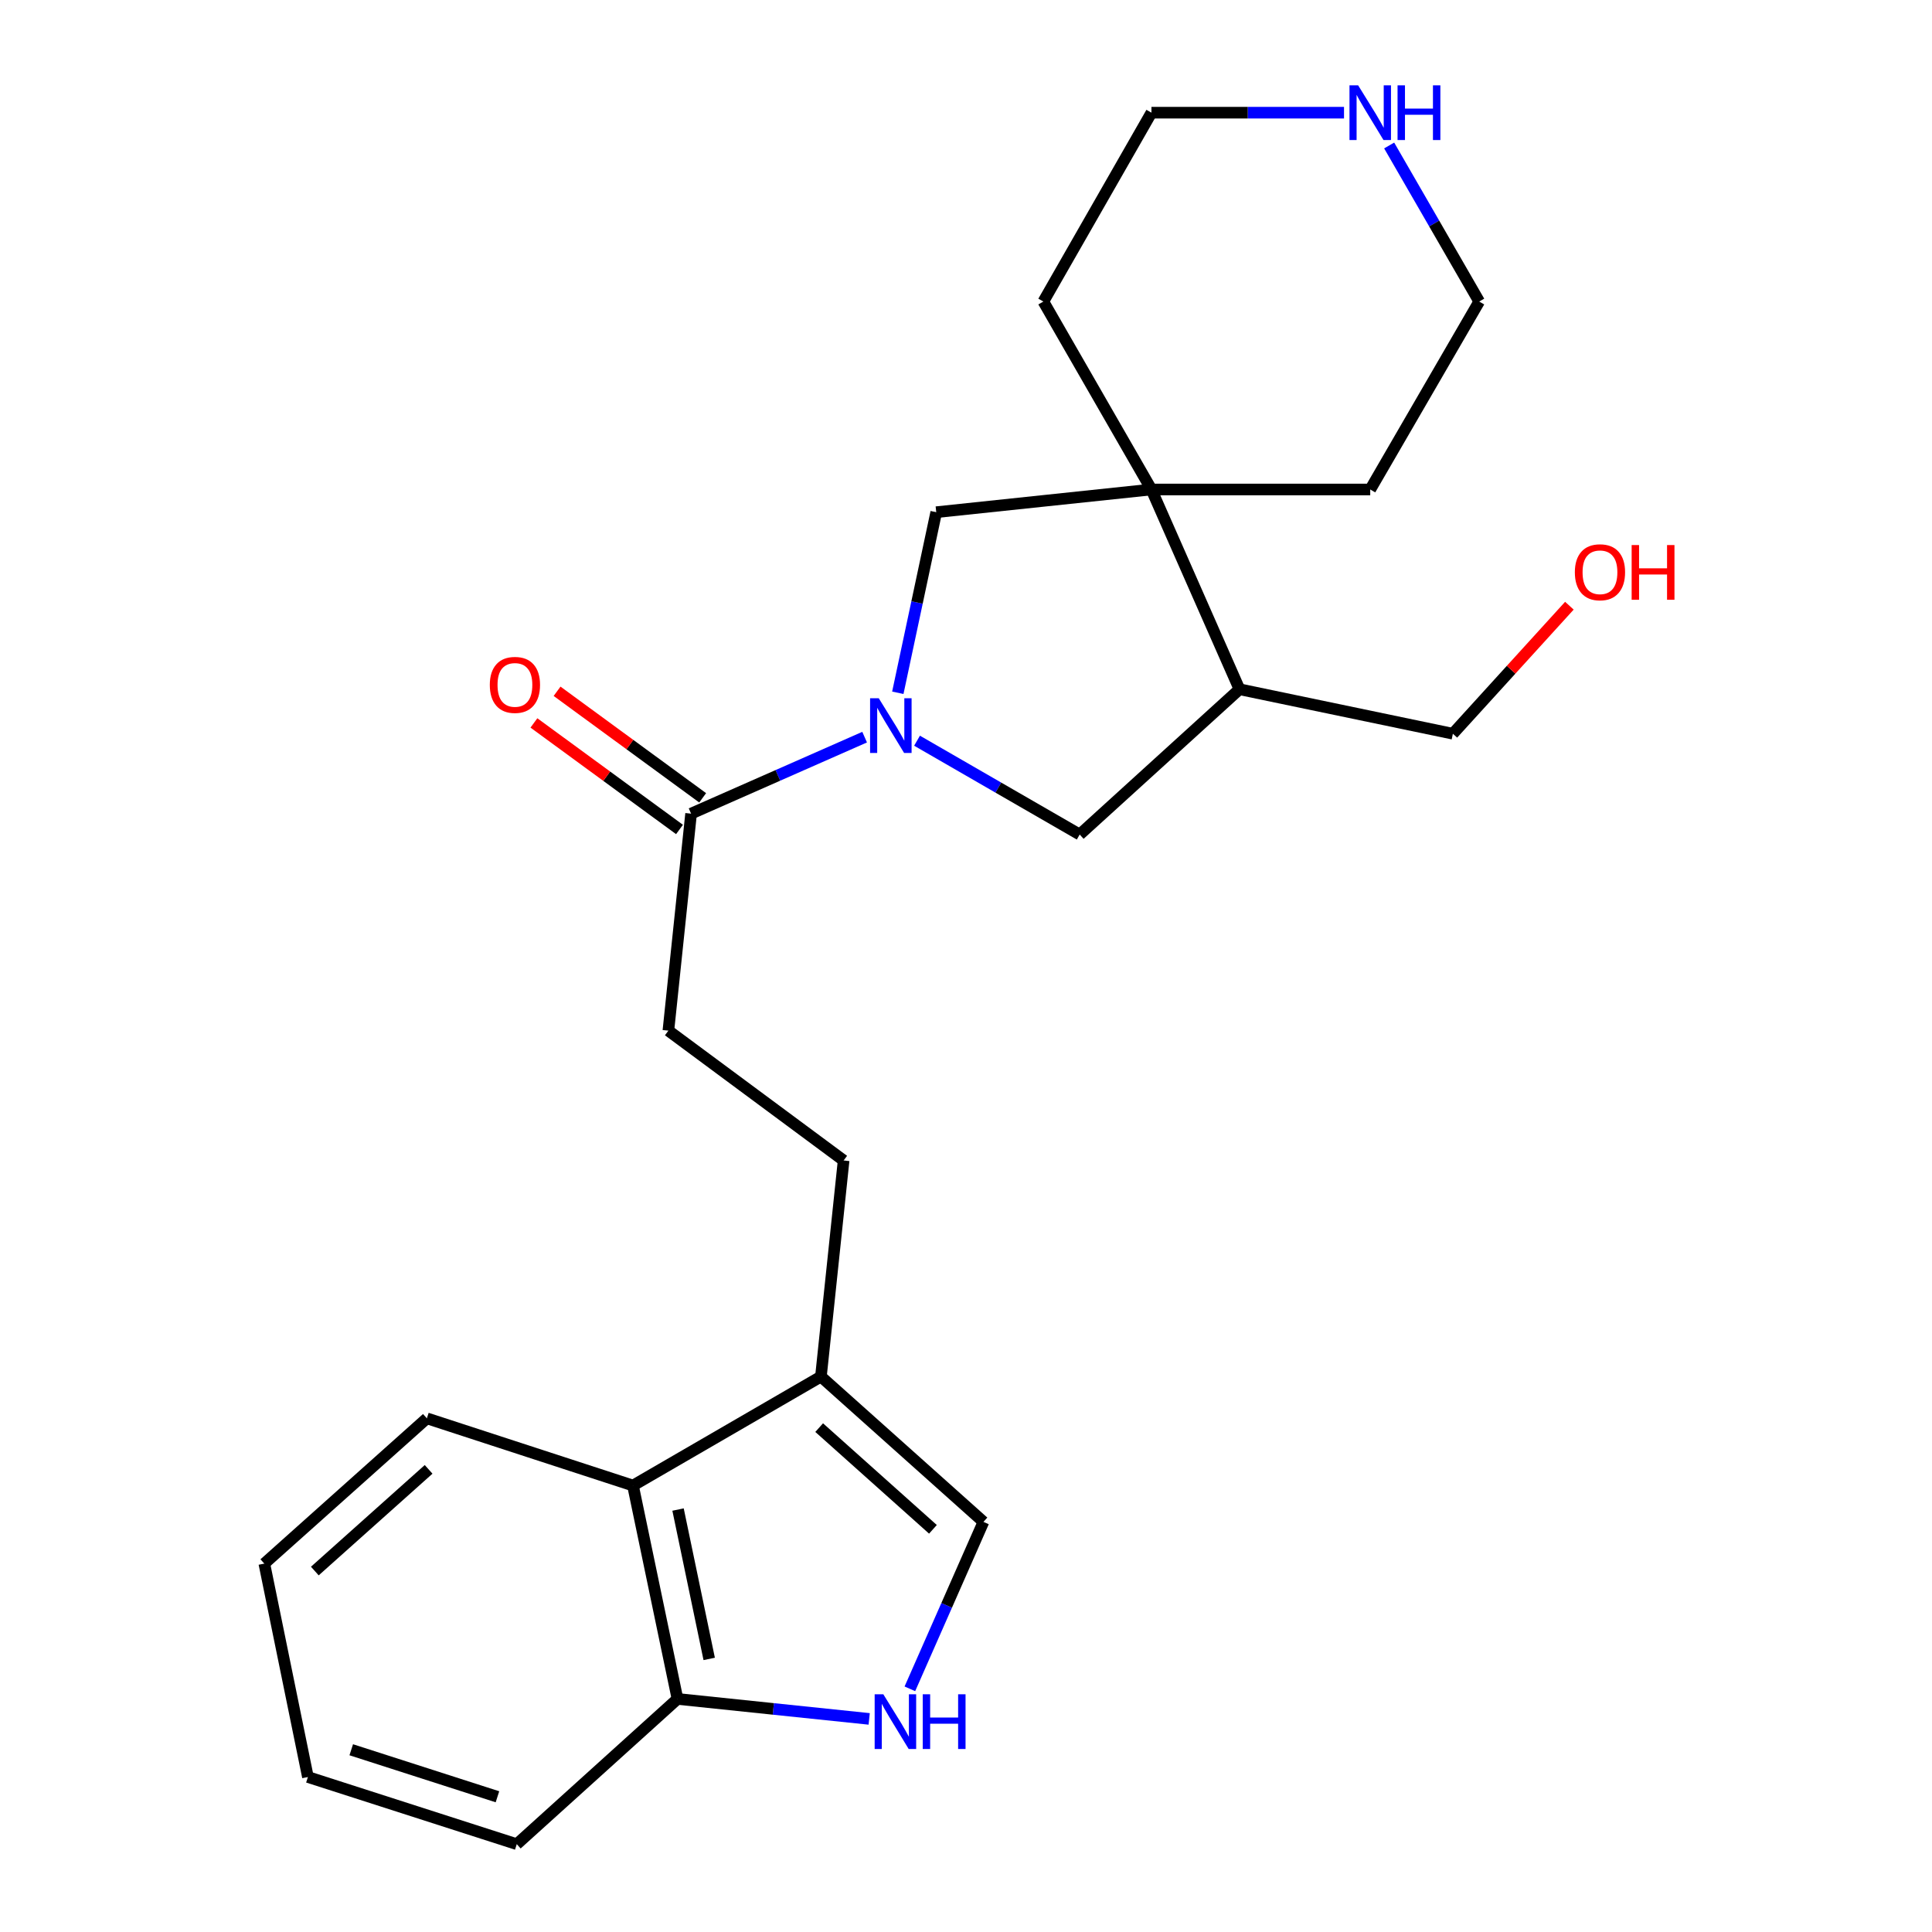 <?xml version='1.0' encoding='iso-8859-1'?>
<svg version='1.1' baseProfile='full'
              xmlns='http://www.w3.org/2000/svg'
                      xmlns:rdkit='http://www.rdkit.org/xml'
                      xmlns:xlink='http://www.w3.org/1999/xlink'
                  xml:space='preserve'
width='1000px' height='1000px' viewBox='0 0 1000 1000'>
<!-- END OF HEADER -->
<rect style='opacity:1.0;fill:#FFFFFF;stroke:none' width='1000' height='1000' x='0' y='0'> </rect>
<path class='bond-1' d='M 447.531,381.542 L 402.617,401.341' style='fill:none;fill-rule:evenodd;stroke:#0000FF;stroke-width:6px;stroke-linecap:butt;stroke-linejoin:miter;stroke-opacity:1' />
<path class='bond-1' d='M 402.617,401.341 L 357.704,421.141' style='fill:none;fill-rule:evenodd;stroke:#000000;stroke-width:6px;stroke-linecap:butt;stroke-linejoin:miter;stroke-opacity:1' />
<path class='bond-5' d='M 464.71,358.579 L 474.653,311.845' style='fill:none;fill-rule:evenodd;stroke:#0000FF;stroke-width:6px;stroke-linecap:butt;stroke-linejoin:miter;stroke-opacity:1' />
<path class='bond-5' d='M 474.653,311.845 L 484.596,265.11' style='fill:none;fill-rule:evenodd;stroke:#000000;stroke-width:6px;stroke-linecap:butt;stroke-linejoin:miter;stroke-opacity:1' />
<path class='bond-6' d='M 474.658,383.385 L 516.754,407.67' style='fill:none;fill-rule:evenodd;stroke:#0000FF;stroke-width:6px;stroke-linecap:butt;stroke-linejoin:miter;stroke-opacity:1' />
<path class='bond-6' d='M 516.754,407.67 L 558.851,431.955' style='fill:none;fill-rule:evenodd;stroke:#000000;stroke-width:6px;stroke-linecap:butt;stroke-linejoin:miter;stroke-opacity:1' />
<path class='bond-0' d='M 470.95,874.131 L 489.991,830.927' style='fill:none;fill-rule:evenodd;stroke:#0000FF;stroke-width:6px;stroke-linecap:butt;stroke-linejoin:miter;stroke-opacity:1' />
<path class='bond-0' d='M 489.991,830.927 L 509.032,787.723' style='fill:none;fill-rule:evenodd;stroke:#000000;stroke-width:6px;stroke-linecap:butt;stroke-linejoin:miter;stroke-opacity:1' />
<path class='bond-26' d='M 449.889,889.702 L 400.278,884.534' style='fill:none;fill-rule:evenodd;stroke:#0000FF;stroke-width:6px;stroke-linecap:butt;stroke-linejoin:miter;stroke-opacity:1' />
<path class='bond-26' d='M 400.278,884.534 L 350.667,879.366' style='fill:none;fill-rule:evenodd;stroke:#000000;stroke-width:6px;stroke-linecap:butt;stroke-linejoin:miter;stroke-opacity:1' />
<path class='bond-10' d='M 357.704,421.141 L 345.954,533.464' style='fill:none;fill-rule:evenodd;stroke:#000000;stroke-width:6px;stroke-linecap:butt;stroke-linejoin:miter;stroke-opacity:1' />
<path class='bond-13' d='M 363.697,412.951 L 326.019,385.38' style='fill:none;fill-rule:evenodd;stroke:#000000;stroke-width:6px;stroke-linecap:butt;stroke-linejoin:miter;stroke-opacity:1' />
<path class='bond-13' d='M 326.019,385.38 L 288.341,357.808' style='fill:none;fill-rule:evenodd;stroke:#FF0000;stroke-width:6px;stroke-linecap:butt;stroke-linejoin:miter;stroke-opacity:1' />
<path class='bond-13' d='M 351.71,429.331 L 314.032,401.76' style='fill:none;fill-rule:evenodd;stroke:#000000;stroke-width:6px;stroke-linecap:butt;stroke-linejoin:miter;stroke-opacity:1' />
<path class='bond-13' d='M 314.032,401.76 L 276.355,374.189' style='fill:none;fill-rule:evenodd;stroke:#FF0000;stroke-width:6px;stroke-linecap:butt;stroke-linejoin:miter;stroke-opacity:1' />
<path class='bond-2' d='M 595.984,253.36 L 484.596,265.11' style='fill:none;fill-rule:evenodd;stroke:#000000;stroke-width:6px;stroke-linecap:butt;stroke-linejoin:miter;stroke-opacity:1' />
<path class='bond-15' d='M 595.984,253.36 L 540.042,156.079' style='fill:none;fill-rule:evenodd;stroke:#000000;stroke-width:6px;stroke-linecap:butt;stroke-linejoin:miter;stroke-opacity:1' />
<path class='bond-16' d='M 595.984,253.36 L 709.232,253.36' style='fill:none;fill-rule:evenodd;stroke:#000000;stroke-width:6px;stroke-linecap:butt;stroke-linejoin:miter;stroke-opacity:1' />
<path class='bond-24' d='M 595.984,253.36 L 641.551,356.753' style='fill:none;fill-rule:evenodd;stroke:#000000;stroke-width:6px;stroke-linecap:butt;stroke-linejoin:miter;stroke-opacity:1' />
<path class='bond-3' d='M 424.91,712.521 L 436.66,600.66' style='fill:none;fill-rule:evenodd;stroke:#000000;stroke-width:6px;stroke-linecap:butt;stroke-linejoin:miter;stroke-opacity:1' />
<path class='bond-4' d='M 424.91,712.521 L 509.032,787.723' style='fill:none;fill-rule:evenodd;stroke:#000000;stroke-width:6px;stroke-linecap:butt;stroke-linejoin:miter;stroke-opacity:1' />
<path class='bond-4' d='M 424.001,738.934 L 482.886,791.575' style='fill:none;fill-rule:evenodd;stroke:#000000;stroke-width:6px;stroke-linecap:butt;stroke-linejoin:miter;stroke-opacity:1' />
<path class='bond-8' d='M 424.91,712.521 L 327.63,768.914' style='fill:none;fill-rule:evenodd;stroke:#000000;stroke-width:6px;stroke-linecap:butt;stroke-linejoin:miter;stroke-opacity:1' />
<path class='bond-7' d='M 558.851,431.955 L 641.551,356.753' style='fill:none;fill-rule:evenodd;stroke:#000000;stroke-width:6px;stroke-linecap:butt;stroke-linejoin:miter;stroke-opacity:1' />
<path class='bond-14' d='M 641.551,356.753 L 752.003,379.779' style='fill:none;fill-rule:evenodd;stroke:#000000;stroke-width:6px;stroke-linecap:butt;stroke-linejoin:miter;stroke-opacity:1' />
<path class='bond-9' d='M 327.63,768.914 L 350.667,879.366' style='fill:none;fill-rule:evenodd;stroke:#000000;stroke-width:6px;stroke-linecap:butt;stroke-linejoin:miter;stroke-opacity:1' />
<path class='bond-9' d='M 350.955,781.338 L 367.081,858.654' style='fill:none;fill-rule:evenodd;stroke:#000000;stroke-width:6px;stroke-linecap:butt;stroke-linejoin:miter;stroke-opacity:1' />
<path class='bond-18' d='M 327.63,768.914 L 220.944,734.127' style='fill:none;fill-rule:evenodd;stroke:#000000;stroke-width:6px;stroke-linecap:butt;stroke-linejoin:miter;stroke-opacity:1' />
<path class='bond-21' d='M 350.667,879.366 L 267.482,954.545' style='fill:none;fill-rule:evenodd;stroke:#000000;stroke-width:6px;stroke-linecap:butt;stroke-linejoin:miter;stroke-opacity:1' />
<path class='bond-12' d='M 345.954,533.464 L 436.66,600.66' style='fill:none;fill-rule:evenodd;stroke:#000000;stroke-width:6px;stroke-linecap:butt;stroke-linejoin:miter;stroke-opacity:1' />
<path class='bond-11' d='M 719.03,75.306 L 742.333,115.693' style='fill:none;fill-rule:evenodd;stroke:#0000FF;stroke-width:6px;stroke-linecap:butt;stroke-linejoin:miter;stroke-opacity:1' />
<path class='bond-11' d='M 742.333,115.693 L 765.636,156.079' style='fill:none;fill-rule:evenodd;stroke:#000000;stroke-width:6px;stroke-linecap:butt;stroke-linejoin:miter;stroke-opacity:1' />
<path class='bond-25' d='M 695.661,58.325 L 645.822,58.325' style='fill:none;fill-rule:evenodd;stroke:#0000FF;stroke-width:6px;stroke-linecap:butt;stroke-linejoin:miter;stroke-opacity:1' />
<path class='bond-25' d='M 645.822,58.325 L 595.984,58.325' style='fill:none;fill-rule:evenodd;stroke:#000000;stroke-width:6px;stroke-linecap:butt;stroke-linejoin:miter;stroke-opacity:1' />
<path class='bond-17' d='M 752.003,379.779 L 782.158,346.645' style='fill:none;fill-rule:evenodd;stroke:#000000;stroke-width:6px;stroke-linecap:butt;stroke-linejoin:miter;stroke-opacity:1' />
<path class='bond-17' d='M 782.158,346.645 L 812.313,313.512' style='fill:none;fill-rule:evenodd;stroke:#FF0000;stroke-width:6px;stroke-linecap:butt;stroke-linejoin:miter;stroke-opacity:1' />
<path class='bond-19' d='M 540.042,156.079 L 595.984,58.325' style='fill:none;fill-rule:evenodd;stroke:#000000;stroke-width:6px;stroke-linecap:butt;stroke-linejoin:miter;stroke-opacity:1' />
<path class='bond-20' d='M 709.232,253.36 L 765.636,156.079' style='fill:none;fill-rule:evenodd;stroke:#000000;stroke-width:6px;stroke-linecap:butt;stroke-linejoin:miter;stroke-opacity:1' />
<path class='bond-22' d='M 220.944,734.127 L 136.811,809.318' style='fill:none;fill-rule:evenodd;stroke:#000000;stroke-width:6px;stroke-linecap:butt;stroke-linejoin:miter;stroke-opacity:1' />
<path class='bond-22' d='M 221.85,760.54 L 162.957,813.173' style='fill:none;fill-rule:evenodd;stroke:#000000;stroke-width:6px;stroke-linecap:butt;stroke-linejoin:miter;stroke-opacity:1' />
<path class='bond-27' d='M 267.482,954.545 L 159.375,919.781' style='fill:none;fill-rule:evenodd;stroke:#000000;stroke-width:6px;stroke-linecap:butt;stroke-linejoin:miter;stroke-opacity:1' />
<path class='bond-27' d='M 257.479,930.008 L 181.805,905.672' style='fill:none;fill-rule:evenodd;stroke:#000000;stroke-width:6px;stroke-linecap:butt;stroke-linejoin:miter;stroke-opacity:1' />
<path class='bond-23' d='M 136.811,809.318 L 159.375,919.781' style='fill:none;fill-rule:evenodd;stroke:#000000;stroke-width:6px;stroke-linecap:butt;stroke-linejoin:miter;stroke-opacity:1' />
<path  class='atom-0' d='M 454.836 361.402
L 464.116 376.402
Q 465.036 377.882, 466.516 380.562
Q 467.996 383.242, 468.076 383.402
L 468.076 361.402
L 471.836 361.402
L 471.836 389.722
L 467.956 389.722
L 457.996 373.322
Q 456.836 371.402, 455.596 369.202
Q 454.396 367.002, 454.036 366.322
L 454.036 389.722
L 450.356 389.722
L 450.356 361.402
L 454.836 361.402
' fill='#0000FF'/>
<path  class='atom-1' d='M 457.204 876.956
L 466.484 891.956
Q 467.404 893.436, 468.884 896.116
Q 470.364 898.796, 470.444 898.956
L 470.444 876.956
L 474.204 876.956
L 474.204 905.276
L 470.324 905.276
L 460.364 888.876
Q 459.204 886.956, 457.964 884.756
Q 456.764 882.556, 456.404 881.876
L 456.404 905.276
L 452.724 905.276
L 452.724 876.956
L 457.204 876.956
' fill='#0000FF'/>
<path  class='atom-1' d='M 477.604 876.956
L 481.444 876.956
L 481.444 888.996
L 495.924 888.996
L 495.924 876.956
L 499.764 876.956
L 499.764 905.276
L 495.924 905.276
L 495.924 892.196
L 481.444 892.196
L 481.444 905.276
L 477.604 905.276
L 477.604 876.956
' fill='#0000FF'/>
<path  class='atom-12' d='M 702.972 44.165
L 712.252 59.165
Q 713.172 60.645, 714.652 63.325
Q 716.132 66.005, 716.212 66.165
L 716.212 44.165
L 719.972 44.165
L 719.972 72.485
L 716.092 72.485
L 706.132 56.085
Q 704.972 54.165, 703.732 51.965
Q 702.532 49.765, 702.172 49.085
L 702.172 72.485
L 698.492 72.485
L 698.492 44.165
L 702.972 44.165
' fill='#0000FF'/>
<path  class='atom-12' d='M 723.372 44.165
L 727.212 44.165
L 727.212 56.205
L 741.692 56.205
L 741.692 44.165
L 745.532 44.165
L 745.532 72.485
L 741.692 72.485
L 741.692 59.405
L 727.212 59.405
L 727.212 72.485
L 723.372 72.485
L 723.372 44.165
' fill='#0000FF'/>
<path  class='atom-14' d='M 253.523 354.499
Q 253.523 347.699, 256.883 343.899
Q 260.243 340.099, 266.523 340.099
Q 272.803 340.099, 276.163 343.899
Q 279.523 347.699, 279.523 354.499
Q 279.523 361.379, 276.123 365.299
Q 272.723 369.179, 266.523 369.179
Q 260.283 369.179, 256.883 365.299
Q 253.523 361.419, 253.523 354.499
M 266.523 365.979
Q 270.843 365.979, 273.163 363.099
Q 275.523 360.179, 275.523 354.499
Q 275.523 348.939, 273.163 346.139
Q 270.843 343.299, 266.523 343.299
Q 262.203 343.299, 259.843 346.099
Q 257.523 348.899, 257.523 354.499
Q 257.523 360.219, 259.843 363.099
Q 262.203 365.979, 266.523 365.979
' fill='#FF0000'/>
<path  class='atom-18' d='M 815.141 296.2
Q 815.141 289.4, 818.501 285.6
Q 821.861 281.8, 828.141 281.8
Q 834.421 281.8, 837.781 285.6
Q 841.141 289.4, 841.141 296.2
Q 841.141 303.08, 837.741 307
Q 834.341 310.88, 828.141 310.88
Q 821.901 310.88, 818.501 307
Q 815.141 303.12, 815.141 296.2
M 828.141 307.68
Q 832.461 307.68, 834.781 304.8
Q 837.141 301.88, 837.141 296.2
Q 837.141 290.64, 834.781 287.84
Q 832.461 285, 828.141 285
Q 823.821 285, 821.461 287.8
Q 819.141 290.6, 819.141 296.2
Q 819.141 301.92, 821.461 304.8
Q 823.821 307.68, 828.141 307.68
' fill='#FF0000'/>
<path  class='atom-18' d='M 844.541 282.12
L 848.381 282.12
L 848.381 294.16
L 862.861 294.16
L 862.861 282.12
L 866.701 282.12
L 866.701 310.44
L 862.861 310.44
L 862.861 297.36
L 848.381 297.36
L 848.381 310.44
L 844.541 310.44
L 844.541 282.12
' fill='#FF0000'/>
</svg>
